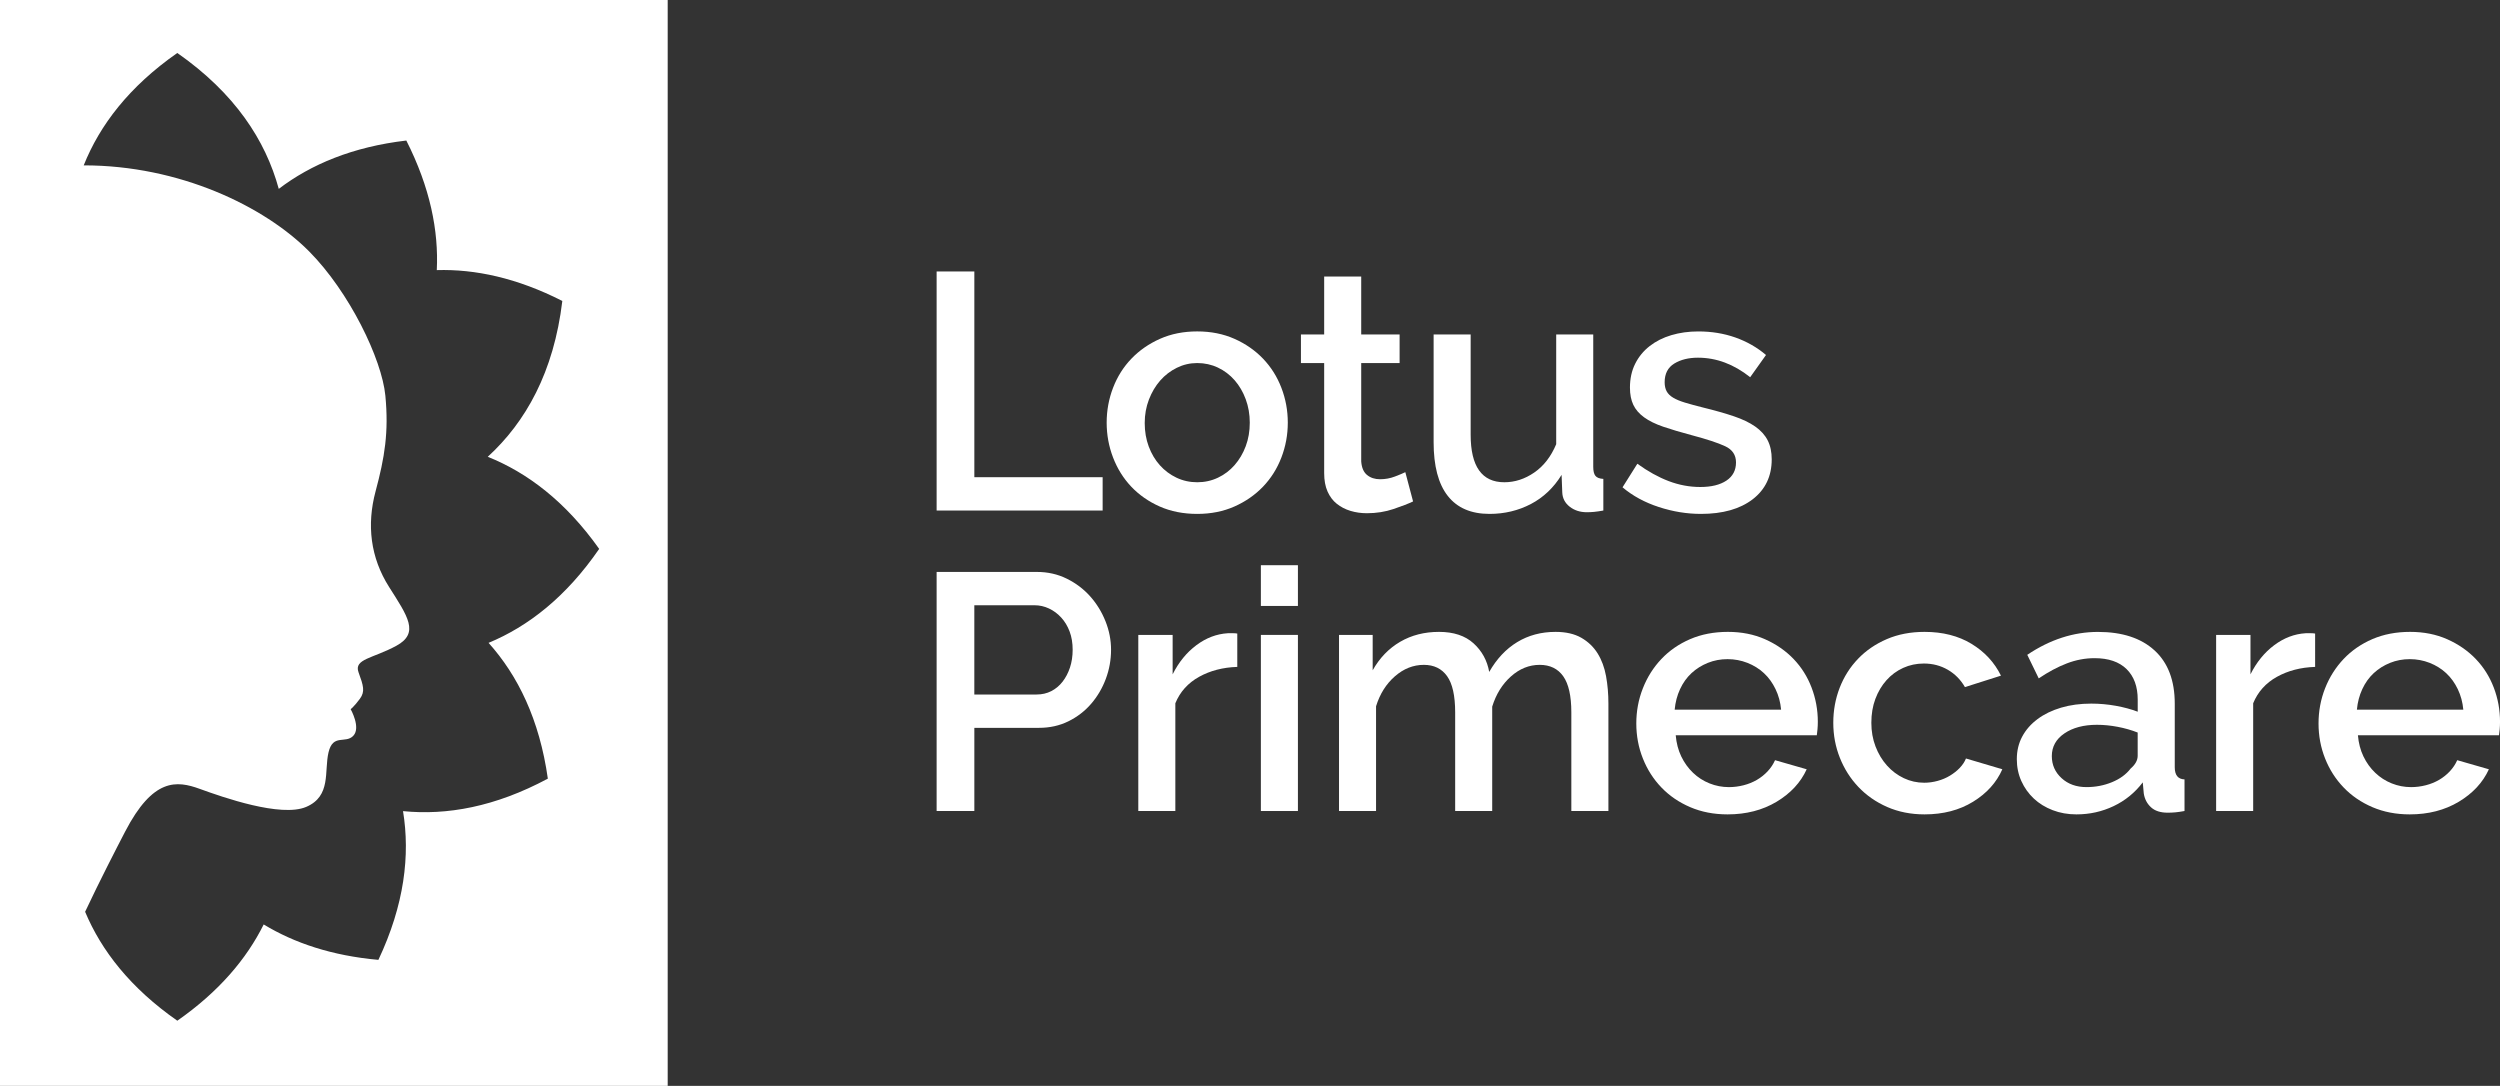 <?xml version="1.0" encoding="utf-8"?>
<!-- Generator: Adobe Illustrator 23.0.2, SVG Export Plug-In . SVG Version: 6.00 Build 0)  -->
<svg version="1.1" id="Logo" xmlns="http://www.w3.org/2000/svg" xmlns:xlink="http://www.w3.org/1999/xlink" x="0px" y="0px"
	 viewBox="0 0 1482.72 644" style="enable-background:new 0 0 1482.72 644;" xml:space="preserve">
<rect x="0" y="0" width="1482.72" height="644" fill="#333333" stroke="none"/>
<style type="text/css">
	.st0{fill:#FFFFFF;}
</style>
<g>
	<g>
		<path class="st0" d="M555.5,302.79V161h22.37v122.02h76.09v19.77H555.5z"/>
		<path class="st0" d="M710.07,304.79c-8.26,0-15.68-1.47-22.27-4.39c-6.59-2.93-12.22-6.86-16.88-11.78
			c-4.66-4.92-8.26-10.69-10.78-17.28c-2.53-6.59-3.79-13.48-3.79-20.67c0-7.19,1.26-14.08,3.79-20.67
			c2.53-6.59,6.16-12.35,10.88-17.27c4.72-4.92,10.38-8.85,16.97-11.78c6.59-2.93,13.95-4.39,22.07-4.39
			c8.12,0,15.48,1.47,22.07,4.39c6.59,2.93,12.25,6.86,16.97,11.78c4.72,4.93,8.35,10.68,10.88,17.27c2.53,6.59,3.8,13.48,3.8,20.67
			c0,7.19-1.27,14.08-3.8,20.67c-2.53,6.59-6.16,12.35-10.88,17.28c-4.73,4.93-10.39,8.86-16.97,11.78
			C725.55,303.32,718.19,304.79,710.07,304.79z M678.92,250.87c0,5.06,0.8,9.72,2.39,13.98c1.6,4.26,3.79,7.96,6.59,11.08
			c2.79,3.13,6.09,5.59,9.88,7.39c3.79,1.8,7.89,2.7,12.28,2.7c4.39,0,8.49-0.9,12.28-2.7c3.8-1.8,7.09-4.29,9.89-7.49
			c2.8-3.2,4.99-6.92,6.59-11.18c1.6-4.26,2.4-8.92,2.4-13.98c0-4.92-0.8-9.55-2.4-13.88c-1.6-4.33-3.79-8.09-6.59-11.28
			c-2.8-3.2-6.09-5.69-9.89-7.49c-3.79-1.8-7.89-2.7-12.28-2.7c-4.26,0-8.29,0.93-12.08,2.8c-3.8,1.87-7.09,4.39-9.89,7.59
			c-2.8,3.2-5.02,6.96-6.69,11.28C679.75,241.32,678.92,245.94,678.92,250.87z"/>
		<path class="st0" d="M838.08,297.4c-2.8,1.33-6.66,2.83-11.58,4.49c-4.93,1.66-10.19,2.5-15.78,2.5c-3.46,0-6.73-0.47-9.79-1.4
			c-3.06-0.93-5.76-2.33-8.09-4.19c-2.33-1.86-4.16-4.29-5.49-7.29c-1.33-3-2-6.62-2-10.88v-65.3h-13.78v-16.98h13.78V164h21.97
			v34.35h22.77v16.98h-22.77v58.31c0.26,3.73,1.43,6.42,3.49,8.09c2.06,1.67,4.62,2.5,7.69,2.5c3.06,0,5.99-0.53,8.79-1.6
			c2.8-1.06,4.86-1.93,6.19-2.6L838.08,297.4z"/>
		<path class="st0" d="M883.41,304.79c-10.92,0-19.17-3.56-24.76-10.68c-5.59-7.12-8.39-17.74-8.39-31.85v-63.91h21.97v59.51
			c0,18.77,6.66,28.16,19.97,28.16c6.26,0,12.18-1.93,17.78-5.79c5.59-3.86,9.91-9.45,12.98-16.78v-65.1h21.97v78.49
			c0,2.53,0.43,4.33,1.3,5.39c0.86,1.07,2.43,1.67,4.69,1.8v18.77c-2.27,0.4-4.13,0.66-5.59,0.8c-1.47,0.13-2.86,0.2-4.2,0.2
			c-3.99,0-7.39-1.1-10.18-3.29c-2.8-2.2-4.26-5.02-4.39-8.49l-0.4-10.38c-4.66,7.59-10.72,13.35-18.17,17.27
			C900.52,302.82,892.33,304.79,883.41,304.79z"/>
		<path class="st0" d="M1008.83,304.79c-8.39,0-16.74-1.37-25.06-4.09c-8.32-2.73-15.48-6.62-21.47-11.68l8.79-13.98
			c6.26,4.53,12.45,7.96,18.57,10.29c6.12,2.33,12.38,3.5,18.77,3.5c6.52,0,11.68-1.26,15.48-3.79c3.79-2.53,5.69-6.12,5.69-10.78
			c0-4.39-2.13-7.59-6.39-9.59c-4.26-2-10.92-4.19-19.97-6.59c-6.52-1.73-12.12-3.4-16.77-4.99c-4.66-1.6-8.46-3.46-11.38-5.59
			c-2.93-2.13-5.06-4.59-6.39-7.39c-1.33-2.8-2-6.19-2-10.19c0-5.32,1.03-10.05,3.1-14.18c2.06-4.12,4.92-7.62,8.59-10.48
			c3.66-2.86,7.95-5.02,12.88-6.49c4.92-1.46,10.25-2.2,15.98-2.2c7.86,0,15.18,1.2,21.97,3.59c6.79,2.4,12.85,5.86,18.17,10.38
			l-9.38,13.18c-9.72-7.72-20.04-11.58-30.96-11.58c-5.59,0-10.28,1.17-14.08,3.49c-3.79,2.33-5.69,6.03-5.69,11.08
			c0,2.13,0.4,3.93,1.2,5.39c0.8,1.47,2.1,2.73,3.89,3.79c1.8,1.07,4.12,2.03,6.99,2.9c2.86,0.87,6.42,1.83,10.68,2.9
			c7.06,1.73,13.15,3.46,18.27,5.19c5.12,1.73,9.35,3.76,12.68,6.09c3.33,2.33,5.79,5.06,7.39,8.19c1.6,3.13,2.4,6.89,2.4,11.28
			c0,9.99-3.76,17.87-11.28,23.67C1031.96,301.89,1021.74,304.79,1008.83,304.79z"/>
		<path class="st0" d="M555.5,481V339.21h59.51c6.39,0,12.28,1.33,17.67,3.99c5.39,2.66,10.02,6.16,13.88,10.48
			c3.86,4.33,6.89,9.26,9.09,14.78c2.2,5.53,3.3,11.15,3.3,16.87c0,5.99-1.03,11.75-3.1,17.28c-2.07,5.53-4.96,10.45-8.69,14.78
			c-3.73,4.33-8.22,7.79-13.48,10.39c-5.26,2.6-11.08,3.89-17.47,3.89h-38.34V481H555.5z M577.86,411.9h36.95
			c3.19,0,6.09-0.67,8.69-2c2.6-1.33,4.83-3.2,6.69-5.59c1.86-2.39,3.33-5.19,4.39-8.39c1.06-3.2,1.6-6.72,1.6-10.59
			c0-3.99-0.6-7.59-1.8-10.78c-1.2-3.2-2.86-5.96-4.99-8.29c-2.13-2.33-4.56-4.12-7.29-5.39c-2.73-1.27-5.56-1.9-8.49-1.9h-35.75
			V411.9z"/>
		<path class="st0" d="M733.83,395.53c-8.52,0.27-16.08,2.23-22.67,5.89c-6.59,3.66-11.29,8.89-14.08,15.68V481h-21.97V376.56h20.37
			v23.37c3.6-7.19,8.29-12.95,14.08-17.28c5.79-4.32,12.01-6.69,18.67-7.09c1.33,0,2.43,0,3.29,0c0.87,0,1.63,0.07,2.3,0.2V395.53z"
			/>
		<path class="st0" d="M747.81,359.38v-24.16h21.97v24.16H747.81z M747.81,481V376.56h21.97V481H747.81z"/>
		<path class="st0" d="M953.91,481h-21.97v-58.52c0-9.72-1.6-16.84-4.79-21.37c-3.2-4.52-7.86-6.79-13.98-6.79
			c-6.26,0-11.95,2.3-17.08,6.89c-5.13,4.59-8.82,10.55-11.08,17.88V481h-21.97v-58.52c0-9.85-1.6-17.01-4.79-21.47
			c-3.2-4.46-7.79-6.69-13.78-6.69c-6.26,0-11.98,2.27-17.17,6.79c-5.19,4.53-8.92,10.46-11.18,17.78V481h-21.97V376.56h19.97v20.97
			c4.12-7.32,9.55-12.95,16.28-16.88c6.72-3.93,14.41-5.89,23.07-5.89c8.65,0,15.48,2.26,20.47,6.79
			c4.99,4.53,8.09,10.19,9.29,16.97c4.39-7.72,9.92-13.61,16.57-17.67c6.66-4.06,14.25-6.09,22.77-6.09
			c6.12,0,11.21,1.17,15.28,3.49c4.06,2.33,7.29,5.43,9.69,9.29c2.4,3.87,4.06,8.36,4.99,13.48c0.93,5.12,1.4,10.55,1.4,16.27V481z"
			/>
		<path class="st0" d="M1024.6,483c-8.12,0-15.51-1.43-22.17-4.29c-6.66-2.86-12.35-6.75-17.08-11.68
			c-4.73-4.92-8.39-10.65-10.98-17.18c-2.6-6.52-3.9-13.45-3.9-20.77c0-7.32,1.3-14.28,3.9-20.87c2.59-6.59,6.25-12.38,10.98-17.37
			c4.72-4.99,10.42-8.92,17.08-11.79c6.65-2.86,14.11-4.29,22.37-4.29c8.12,0,15.48,1.46,22.07,4.39
			c6.59,2.93,12.21,6.83,16.88,11.69c4.66,4.86,8.22,10.52,10.68,16.97c2.46,6.46,3.7,13.21,3.7,20.27c0,1.6-0.07,3.1-0.2,4.49
			c-0.13,1.4-0.27,2.56-0.4,3.5h-83.68c0.4,4.66,1.5,8.85,3.29,12.58c1.8,3.73,4.13,6.96,6.99,9.69c2.86,2.73,6.12,4.83,9.79,6.29
			c3.66,1.47,7.49,2.2,11.48,2.2c2.93,0,5.82-0.37,8.69-1.1c2.86-0.73,5.49-1.8,7.89-3.19c2.4-1.4,4.52-3.1,6.39-5.09
			c1.86-2,3.33-4.2,4.39-6.59l18.77,5.39c-3.59,7.86-9.55,14.28-17.87,19.27C1045.33,480.5,1035.65,483,1024.6,483z M1056.35,420.89
			c-0.4-4.39-1.5-8.45-3.3-12.18c-1.8-3.73-4.09-6.89-6.89-9.49c-2.8-2.6-6.06-4.62-9.79-6.09c-3.73-1.46-7.66-2.2-11.78-2.2
			c-4.13,0-8.02,0.73-11.68,2.2c-3.66,1.47-6.89,3.5-9.69,6.09c-2.8,2.6-5.06,5.76-6.79,9.49c-1.73,3.73-2.8,7.79-3.2,12.18H1056.35
			z"/>
		<path class="st0" d="M1087.3,428.68c0-7.32,1.26-14.24,3.79-20.77c2.53-6.52,6.16-12.25,10.88-17.17
			c4.72-4.93,10.42-8.82,17.08-11.69c6.65-2.86,14.11-4.29,22.37-4.29c10.79,0,20.07,2.36,27.86,7.09
			c7.79,4.73,13.61,11.02,17.47,18.87l-21.37,6.79c-2.53-4.39-5.92-7.82-10.18-10.29c-4.26-2.46-8.99-3.69-14.18-3.69
			c-4.39,0-8.49,0.87-12.28,2.6c-3.79,1.73-7.09,4.16-9.88,7.29c-2.8,3.13-4.99,6.82-6.59,11.08c-1.6,4.26-2.39,8.99-2.39,14.18
			c0,5.06,0.83,9.75,2.49,14.08c1.66,4.33,3.93,8.09,6.79,11.28c2.86,3.2,6.19,5.69,9.99,7.49c3.79,1.8,7.82,2.7,12.08,2.7
			c2.66,0,5.32-0.37,7.99-1.1c2.66-0.73,5.09-1.76,7.29-3.1c2.2-1.33,4.13-2.86,5.79-4.59c1.66-1.73,2.9-3.6,3.7-5.59l21.57,6.39
			c-3.46,7.86-9.25,14.28-17.37,19.27c-8.12,4.99-17.71,7.49-28.76,7.49c-8.12,0-15.51-1.47-22.17-4.39
			c-6.66-2.93-12.35-6.89-17.08-11.88c-4.73-4.99-8.39-10.75-10.98-17.27C1088.6,442.93,1087.3,436,1087.3,428.68z"/>
		<path class="st0" d="M1231.49,483c-5.06,0-9.75-0.83-14.08-2.5c-4.33-1.66-8.06-3.96-11.18-6.89c-3.13-2.93-5.59-6.39-7.39-10.38
			c-1.8-3.99-2.69-8.32-2.69-12.98c0-4.92,1.06-9.39,3.19-13.38c2.13-3.99,5.16-7.46,9.09-10.38c3.92-2.93,8.59-5.19,13.98-6.79
			c5.39-1.6,11.35-2.4,17.88-2.4c4.92,0,9.79,0.44,14.58,1.3c4.79,0.87,9.12,2.03,12.98,3.5v-7.19c0-7.72-2.2-13.75-6.59-18.07
			c-4.39-4.32-10.72-6.49-18.97-6.49c-5.6,0-11.09,1.03-16.48,3.1c-5.39,2.07-10.95,5.03-16.67,8.89l-6.79-13.98
			c13.45-9.05,27.43-13.58,41.94-13.58c14.38,0,25.56,3.66,33.55,10.98c7.99,7.32,11.98,17.84,11.98,31.55v37.75
			c0,4.66,1.93,7.06,5.79,7.19V481c-2.13,0.4-3.96,0.66-5.49,0.8c-1.53,0.13-3.03,0.2-4.49,0.2c-4.26,0-7.56-1.06-9.89-3.2
			c-2.33-2.13-3.76-4.86-4.29-8.19l-0.6-6.59c-4.66,6.13-10.42,10.82-17.28,14.08C1246.7,481.37,1239.35,483,1231.49,483z
			 M1237.48,466.82c5.33,0,10.35-0.96,15.08-2.9c4.72-1.93,8.42-4.62,11.08-8.09c2.8-2.4,4.19-4.93,4.19-7.59v-13.78
			c-3.73-1.46-7.69-2.6-11.88-3.39c-4.19-0.8-8.29-1.2-12.28-1.2c-7.86,0-14.28,1.7-19.27,5.09c-4.99,3.39-7.49,7.89-7.49,13.48
			c0,5.19,1.93,9.56,5.79,13.08C1226.56,465.06,1231.49,466.82,1237.48,466.82z"/>
		<path class="st0" d="M1373.08,395.53c-8.52,0.27-16.08,2.23-22.67,5.89c-6.59,3.66-11.29,8.89-14.08,15.68V481h-21.97V376.56
			h20.37v23.37c3.6-7.19,8.29-12.95,14.08-17.28c5.79-4.32,12.02-6.69,18.67-7.09c1.33,0,2.43,0,3.29,0s1.63,0.07,2.3,0.2V395.53z"
			/>
		<path class="st0" d="M1429.2,483c-8.12,0-15.51-1.43-22.17-4.29c-6.66-2.86-12.35-6.75-17.07-11.68
			c-4.73-4.92-8.39-10.65-10.98-17.18c-2.59-6.52-3.89-13.45-3.89-20.77c0-7.32,1.3-14.28,3.89-20.87
			c2.59-6.59,6.26-12.38,10.98-17.37c4.72-4.99,10.42-8.92,17.07-11.79c6.66-2.86,14.11-4.29,22.37-4.29
			c8.12,0,15.47,1.46,22.07,4.39c6.59,2.93,12.21,6.83,16.88,11.69c4.66,4.86,8.22,10.52,10.68,16.97c2.46,6.46,3.7,13.21,3.7,20.27
			c0,1.6-0.07,3.1-0.2,4.49c-0.13,1.4-0.27,2.56-0.4,3.5h-83.68c0.4,4.66,1.5,8.85,3.29,12.58c1.8,3.73,4.12,6.96,6.99,9.69
			c2.86,2.73,6.12,4.83,9.79,6.29c3.66,1.47,7.49,2.2,11.48,2.2c2.93,0,5.82-0.37,8.69-1.1c2.86-0.73,5.49-1.8,7.89-3.19
			c2.4-1.4,4.53-3.1,6.39-5.09c1.86-2,3.33-4.2,4.39-6.59l18.77,5.39c-3.59,7.86-9.55,14.28-17.87,19.27
			C1449.94,480.5,1440.25,483,1429.2,483z M1460.96,420.89c-0.4-4.39-1.5-8.45-3.29-12.18c-1.8-3.73-4.09-6.89-6.89-9.49
			c-2.8-2.6-6.06-4.62-9.79-6.09c-3.73-1.46-7.66-2.2-11.78-2.2c-4.13,0-8.02,0.73-11.68,2.2c-3.67,1.47-6.89,3.5-9.69,6.09
			c-2.8,2.6-5.06,5.76-6.79,9.49c-1.73,3.73-2.8,7.79-3.2,12.18H1460.96z"/>
	</g>
	<path class="st0" d="M0,0v644h396V0H0z M289.76,381.27c17.38,19.36,30.2,45.48,35.16,80.53c-31.26,16.77-59.96,21.86-85.89,19.27
		c4.28,26.13,0.81,55.53-14.61,88.21c-27.56-2.46-49.92-10.01-68.03-21c-10.13,20.38-26.49,39.82-51.23,57.09
		c-27.76-19.38-44.99-41.49-54.68-64.6c8.59-18.26,18.23-36.95,23.72-47.53c16.57-31.96,30.61-30.34,44.27-25.37
		c13.66,4.97,48.17,17.09,63.14,10.69c14.97-6.4,10.58-21.14,13.23-32.35c2.65-11.21,10.06-4.94,14.69-9.82
		c4.63-4.88-1.56-15.77-1.56-15.77s2.24-1.77,5.45-6.14c3.21-4.37,2.12-7.77-0.78-15.74c-2.9-7.98,8.59-8.18,22.46-15.75
		c13.88-7.57,6.62-17.58-4.37-34.91c-11-17.33-13.34-36.71-7.97-56.74c5.38-20.02,7.87-35.03,5.79-56.68
		c-2.08-21.65-21.32-61.48-45.16-85.51c-26.71-26.9-77.06-51.11-133.75-51.07c9.52-23.85,26.93-46.7,55.51-66.66
		c34.11,23.82,52.32,51.76,60.18,80.6c19.07-14.52,43.76-24.92,75.65-28.67c14.1,27.83,19.22,53.48,18.07,76.85
		c22.74-0.66,47.58,4.62,74.45,18.3c-5.05,42.24-21.74,71.83-44.22,92.42c23.56,9.43,46.19,26.58,66.08,54.62
		C335.79,354,313.3,371.52,289.76,381.27z"/>
</g>
</svg>
